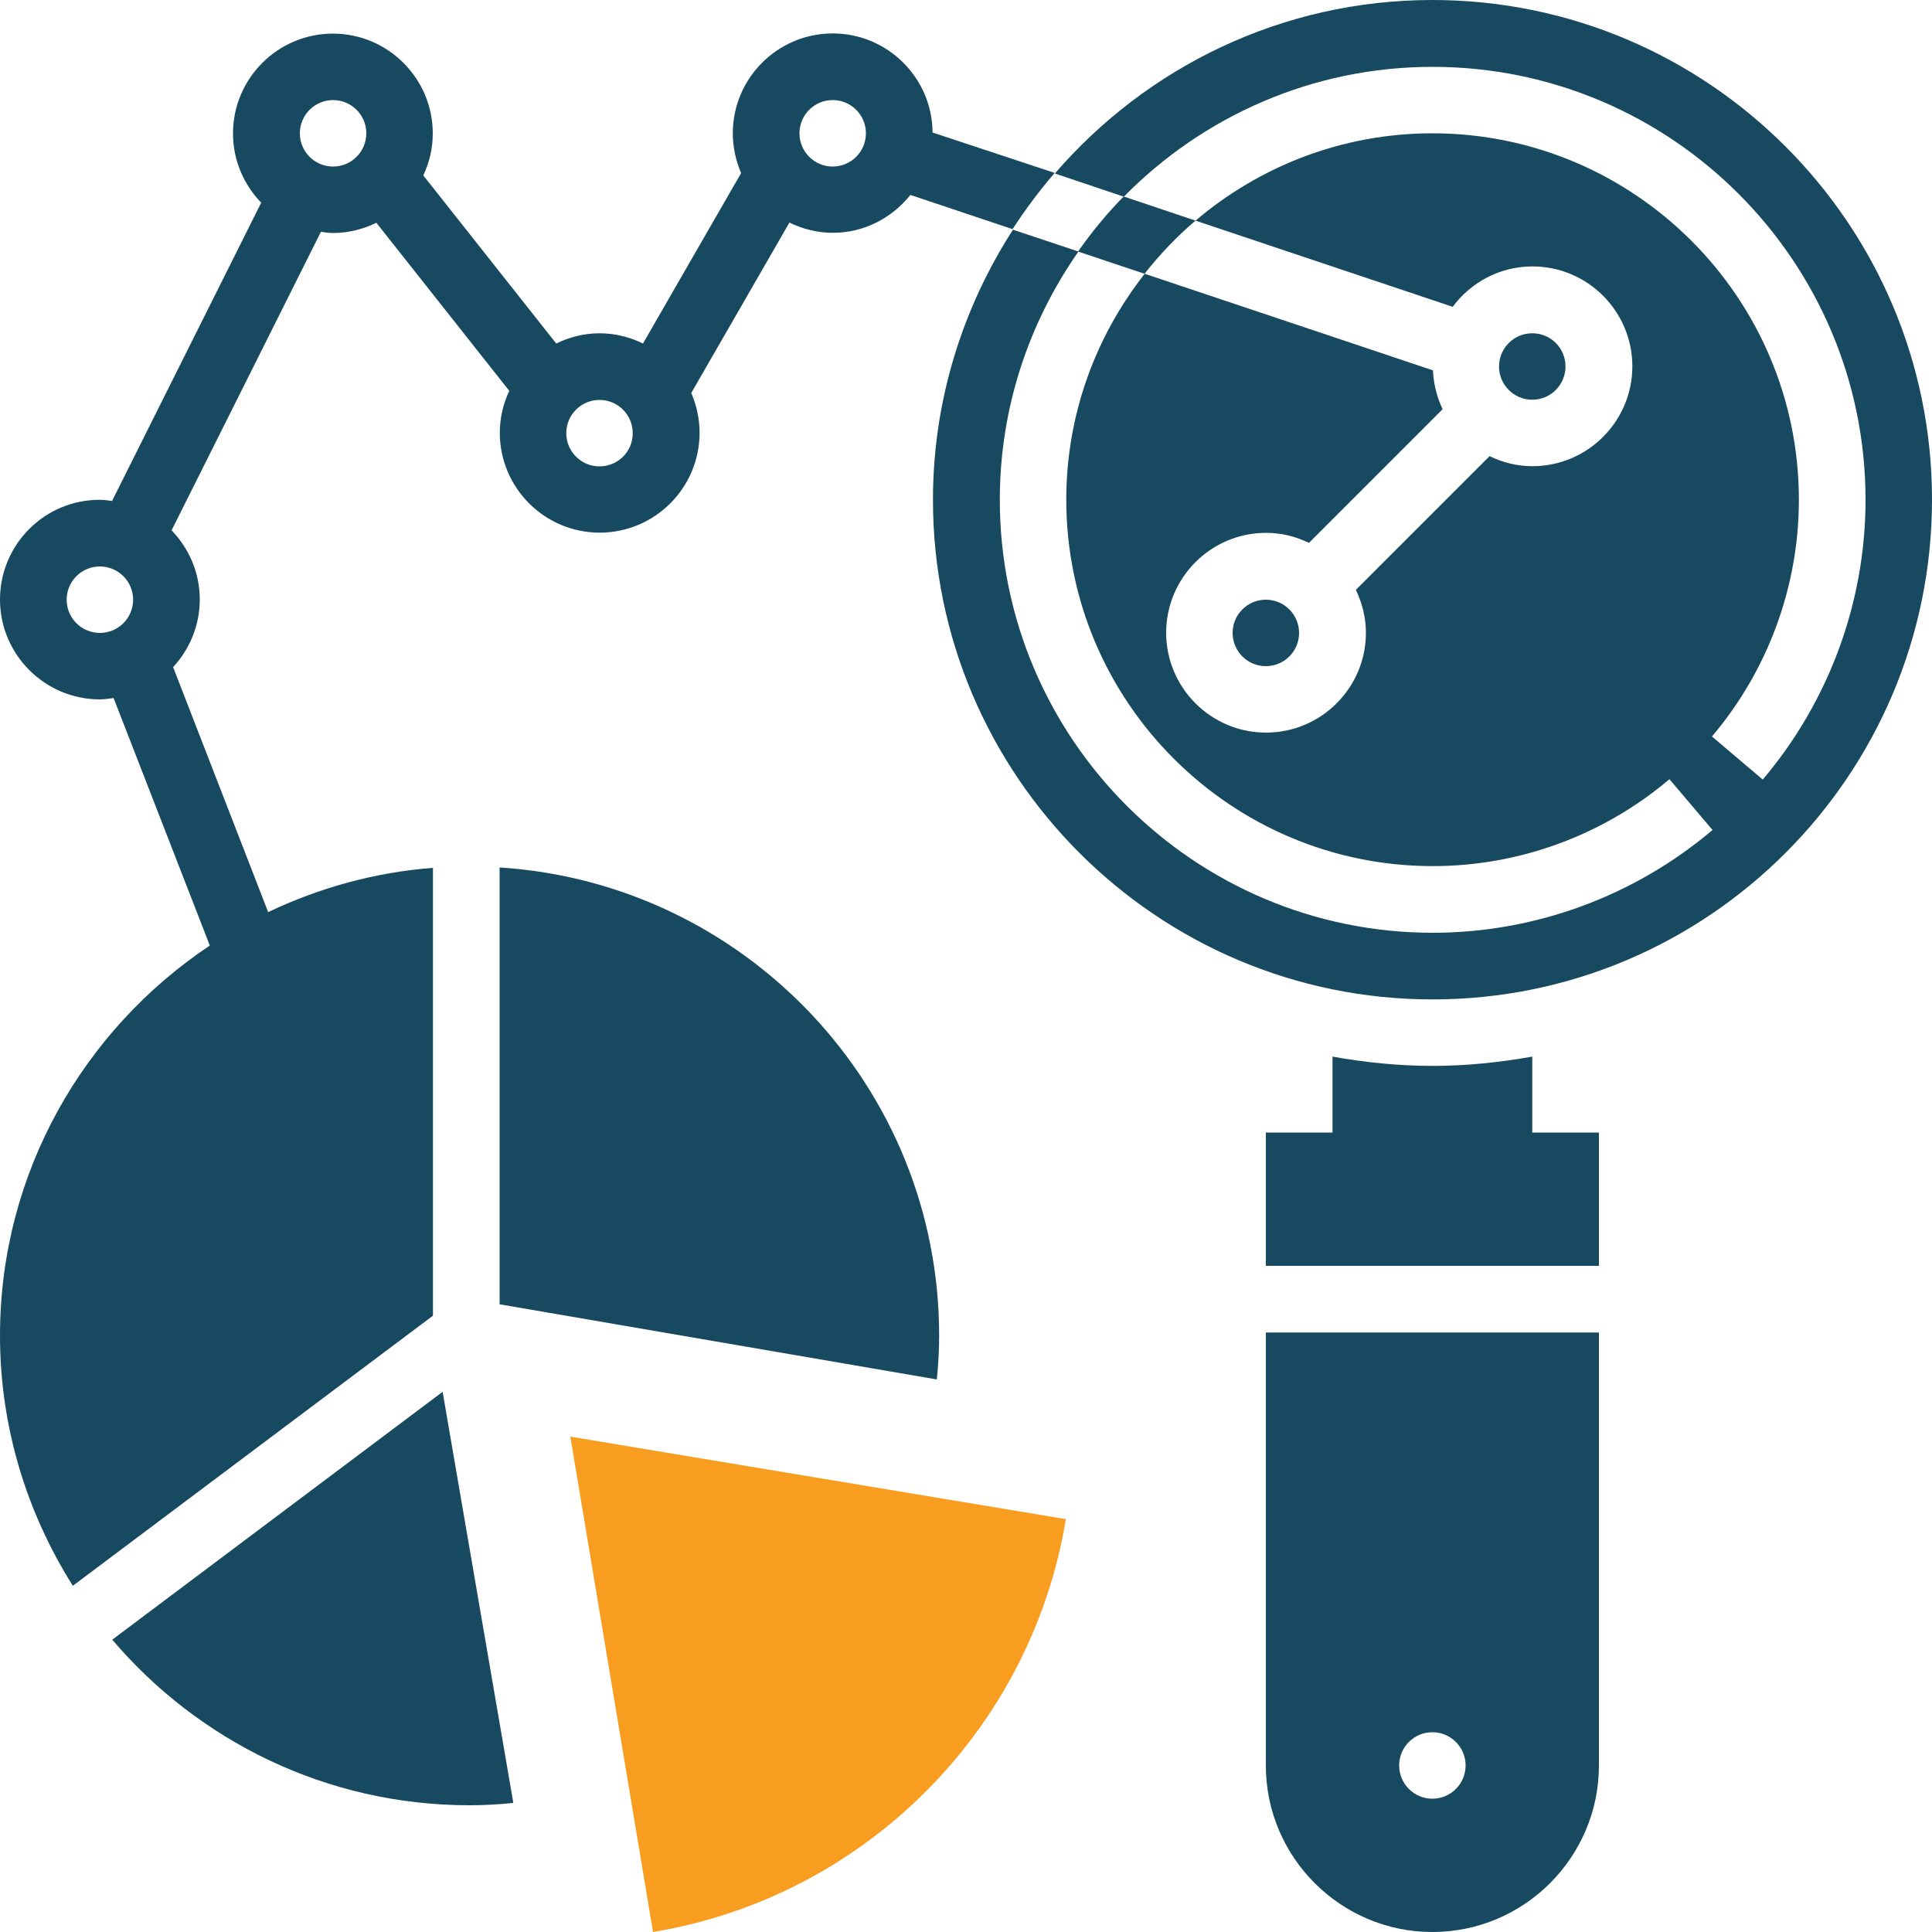 <svg xmlns="http://www.w3.org/2000/svg" xmlns:xlink="http://www.w3.org/1999/xlink" id="Layer_1" x="0px" y="0px" viewBox="0 0 100 100" style="enable-background:new 0 0 100 100;" xml:space="preserve"><style type="text/css">	.st0{fill-rule:evenodd;clip-rule:evenodd;fill:#174960;}	.st1{fill:#174960;}	.st2{fill:#F99D20;}	.st3{fill-rule:evenodd;clip-rule:evenodd;fill:#F99D20;}	.st4{fill-rule:evenodd;clip-rule:evenodd;fill:#FFFFFF;}	.st5{fill-rule:evenodd;clip-rule:evenodd;fill:#010101;}	.st6{fill:#FFFFFF;}</style><g>	<path class="st2" d="M33.8,100c10.94-1.81,19.56-10.43,21.37-21.37l-25.65-4.27L33.8,100z"></path>	<path class="st1" d="M48.61,69.13c0-12.88-10.07-23.42-22.75-24.23v22.61l22.63,3.89C48.57,70.61,48.61,69.86,48.61,69.13z"></path>	<path class="st1" d="M5.81,84.87c4.46,5.24,11.09,8.57,18.49,8.57c0.73,0,1.48-0.04,2.27-0.12l-3.66-21.28L5.81,84.87z"></path>	<path class="st1" d="M65.52,91.38c0,4.75,3.87,8.62,8.62,8.62s8.62-3.87,8.62-8.62V68.97H65.52V91.38z M74.14,89.66  c0.95,0,1.72,0.77,1.72,1.72s-0.77,1.72-1.72,1.72s-1.72-0.77-1.72-1.72S73.19,89.66,74.14,89.66z"></path>	<path class="st1" d="M59.24,14.17c0.79-1,1.67-1.93,2.64-2.75l-3.72-1.25c-0.86,0.88-1.65,1.83-2.36,2.85L59.24,14.17z"></path>	<path class="st1" d="M48.27,6.86c-0.02-2.83-2.33-5.13-5.17-5.13c-2.85,0-5.17,2.32-5.17,5.17c0,0.73,0.16,1.43,0.43,2.06  l-5.08,8.82c-0.68-0.33-1.44-0.53-2.25-0.53c-0.8,0-1.56,0.2-2.24,0.53l-6.88-8.7c0.31-0.66,0.49-1.39,0.49-2.17  c0-2.85-2.32-5.17-5.17-5.17s-5.17,2.32-5.17,5.17c0,1.39,0.56,2.65,1.46,3.58L5.8,25.93c-0.21-0.03-0.41-0.06-0.63-0.06  C2.32,25.86,0,28.18,0,31.03s2.32,5.17,5.17,5.17c0.24,0,0.48-0.04,0.71-0.07l4.98,12.81C4.33,53.3,0,60.71,0,69.13  c0,4.76,1.4,9.19,3.77,12.95L22.41,68.1V44.92c-3.03,0.23-5.9,1.04-8.53,2.29L8.96,34.53c0.85-0.92,1.38-2.15,1.38-3.5  c0-1.39-0.56-2.65-1.46-3.58L16.61,12c0.21,0.03,0.41,0.06,0.63,0.06c0.8,0,1.56-0.2,2.24-0.53l6.88,8.7  c-0.31,0.66-0.49,1.39-0.49,2.17c0,2.85,2.32,5.17,5.17,5.17s5.17-2.32,5.17-5.17c0-0.73-0.16-1.43-0.43-2.06l5.08-8.82  c0.68,0.33,1.44,0.53,2.24,0.53c1.63,0,3.07-0.77,4.02-1.96l5.29,1.77c0.66-1.02,1.39-1.99,2.18-2.91L48.27,6.86z M5.17,32.76  c-0.95,0-1.72-0.77-1.72-1.72s0.77-1.72,1.72-1.72s1.72,0.77,1.72,1.72S6.12,32.76,5.17,32.76z M17.24,8.62  c-0.95,0-1.72-0.77-1.72-1.72s0.77-1.72,1.72-1.72s1.72,0.77,1.72,1.72S18.19,8.62,17.24,8.62z M31.03,24.14  c-0.95,0-1.72-0.77-1.72-1.72c0-0.95,0.77-1.72,1.72-1.72s1.72,0.77,1.72,1.72C32.76,23.37,31.98,24.14,31.03,24.14z M43.1,8.62  c-0.95,0-1.72-0.77-1.72-1.72s0.77-1.72,1.72-1.72s1.72,0.77,1.72,1.72S44.05,8.62,43.1,8.62z"></path>	<path class="st1" d="M74.14,0c-7.81,0-14.8,3.49-19.54,8.98l3.57,1.2c4.07-4.14,9.73-6.72,15.98-6.72  c12.36,0,22.41,10.06,22.41,22.41c0,5.29-1.89,10.43-5.32,14.48l-2.63-2.23c2.9-3.42,4.5-7.77,4.5-12.25  c0-10.46-8.51-18.97-18.97-18.97c-4.67,0-8.95,1.71-12.26,4.52l13.31,4.46c0.94-1.26,2.43-2.09,4.13-2.09  c2.85,0,5.17,2.32,5.17,5.17s-2.32,5.17-5.17,5.17c-0.8,0-1.54-0.19-2.22-0.52l-6.92,6.92c0.32,0.68,0.52,1.42,0.52,2.22  c0,2.85-2.32,5.17-5.17,5.17s-5.17-2.32-5.17-5.17s2.32-5.17,5.17-5.17c0.8,0,1.54,0.19,2.22,0.52l6.92-6.92  c-0.29-0.61-0.47-1.29-0.5-2.01l-14.92-5c-2.53,3.22-4.06,7.28-4.06,11.69c0,10.46,8.51,18.97,18.97,18.97  c4.48,0,8.83-1.6,12.25-4.5l2.23,2.63c-4.05,3.43-9.19,5.32-14.48,5.32c-12.36,0-22.41-10.06-22.41-22.41  c0-4.78,1.52-9.2,4.07-12.85l-3.39-1.13c-2.6,4.04-4.14,8.83-4.14,13.98c0,14.26,11.6,25.86,25.86,25.86S100,40.12,100,25.86  S88.4,0,74.14,0z"></path>	<path class="st1" d="M81.03,18.97c0,0.95-0.77,1.72-1.72,1.72s-1.72-0.77-1.72-1.72s0.77-1.72,1.72-1.72S81.03,18.01,81.03,18.97z"></path>	<path class="st1" d="M67.24,32.76c0,0.95-0.77,1.72-1.72,1.72s-1.72-0.77-1.72-1.72s0.77-1.72,1.72-1.72S67.24,31.81,67.24,32.76z"></path>	<path class="st1" d="M79.31,54.69c-1.68,0.3-3.41,0.48-5.17,0.48s-3.49-0.18-5.17-0.48v3.93h-3.45v6.9h17.24v-6.9h-3.45V54.69z"></path></g></svg>
